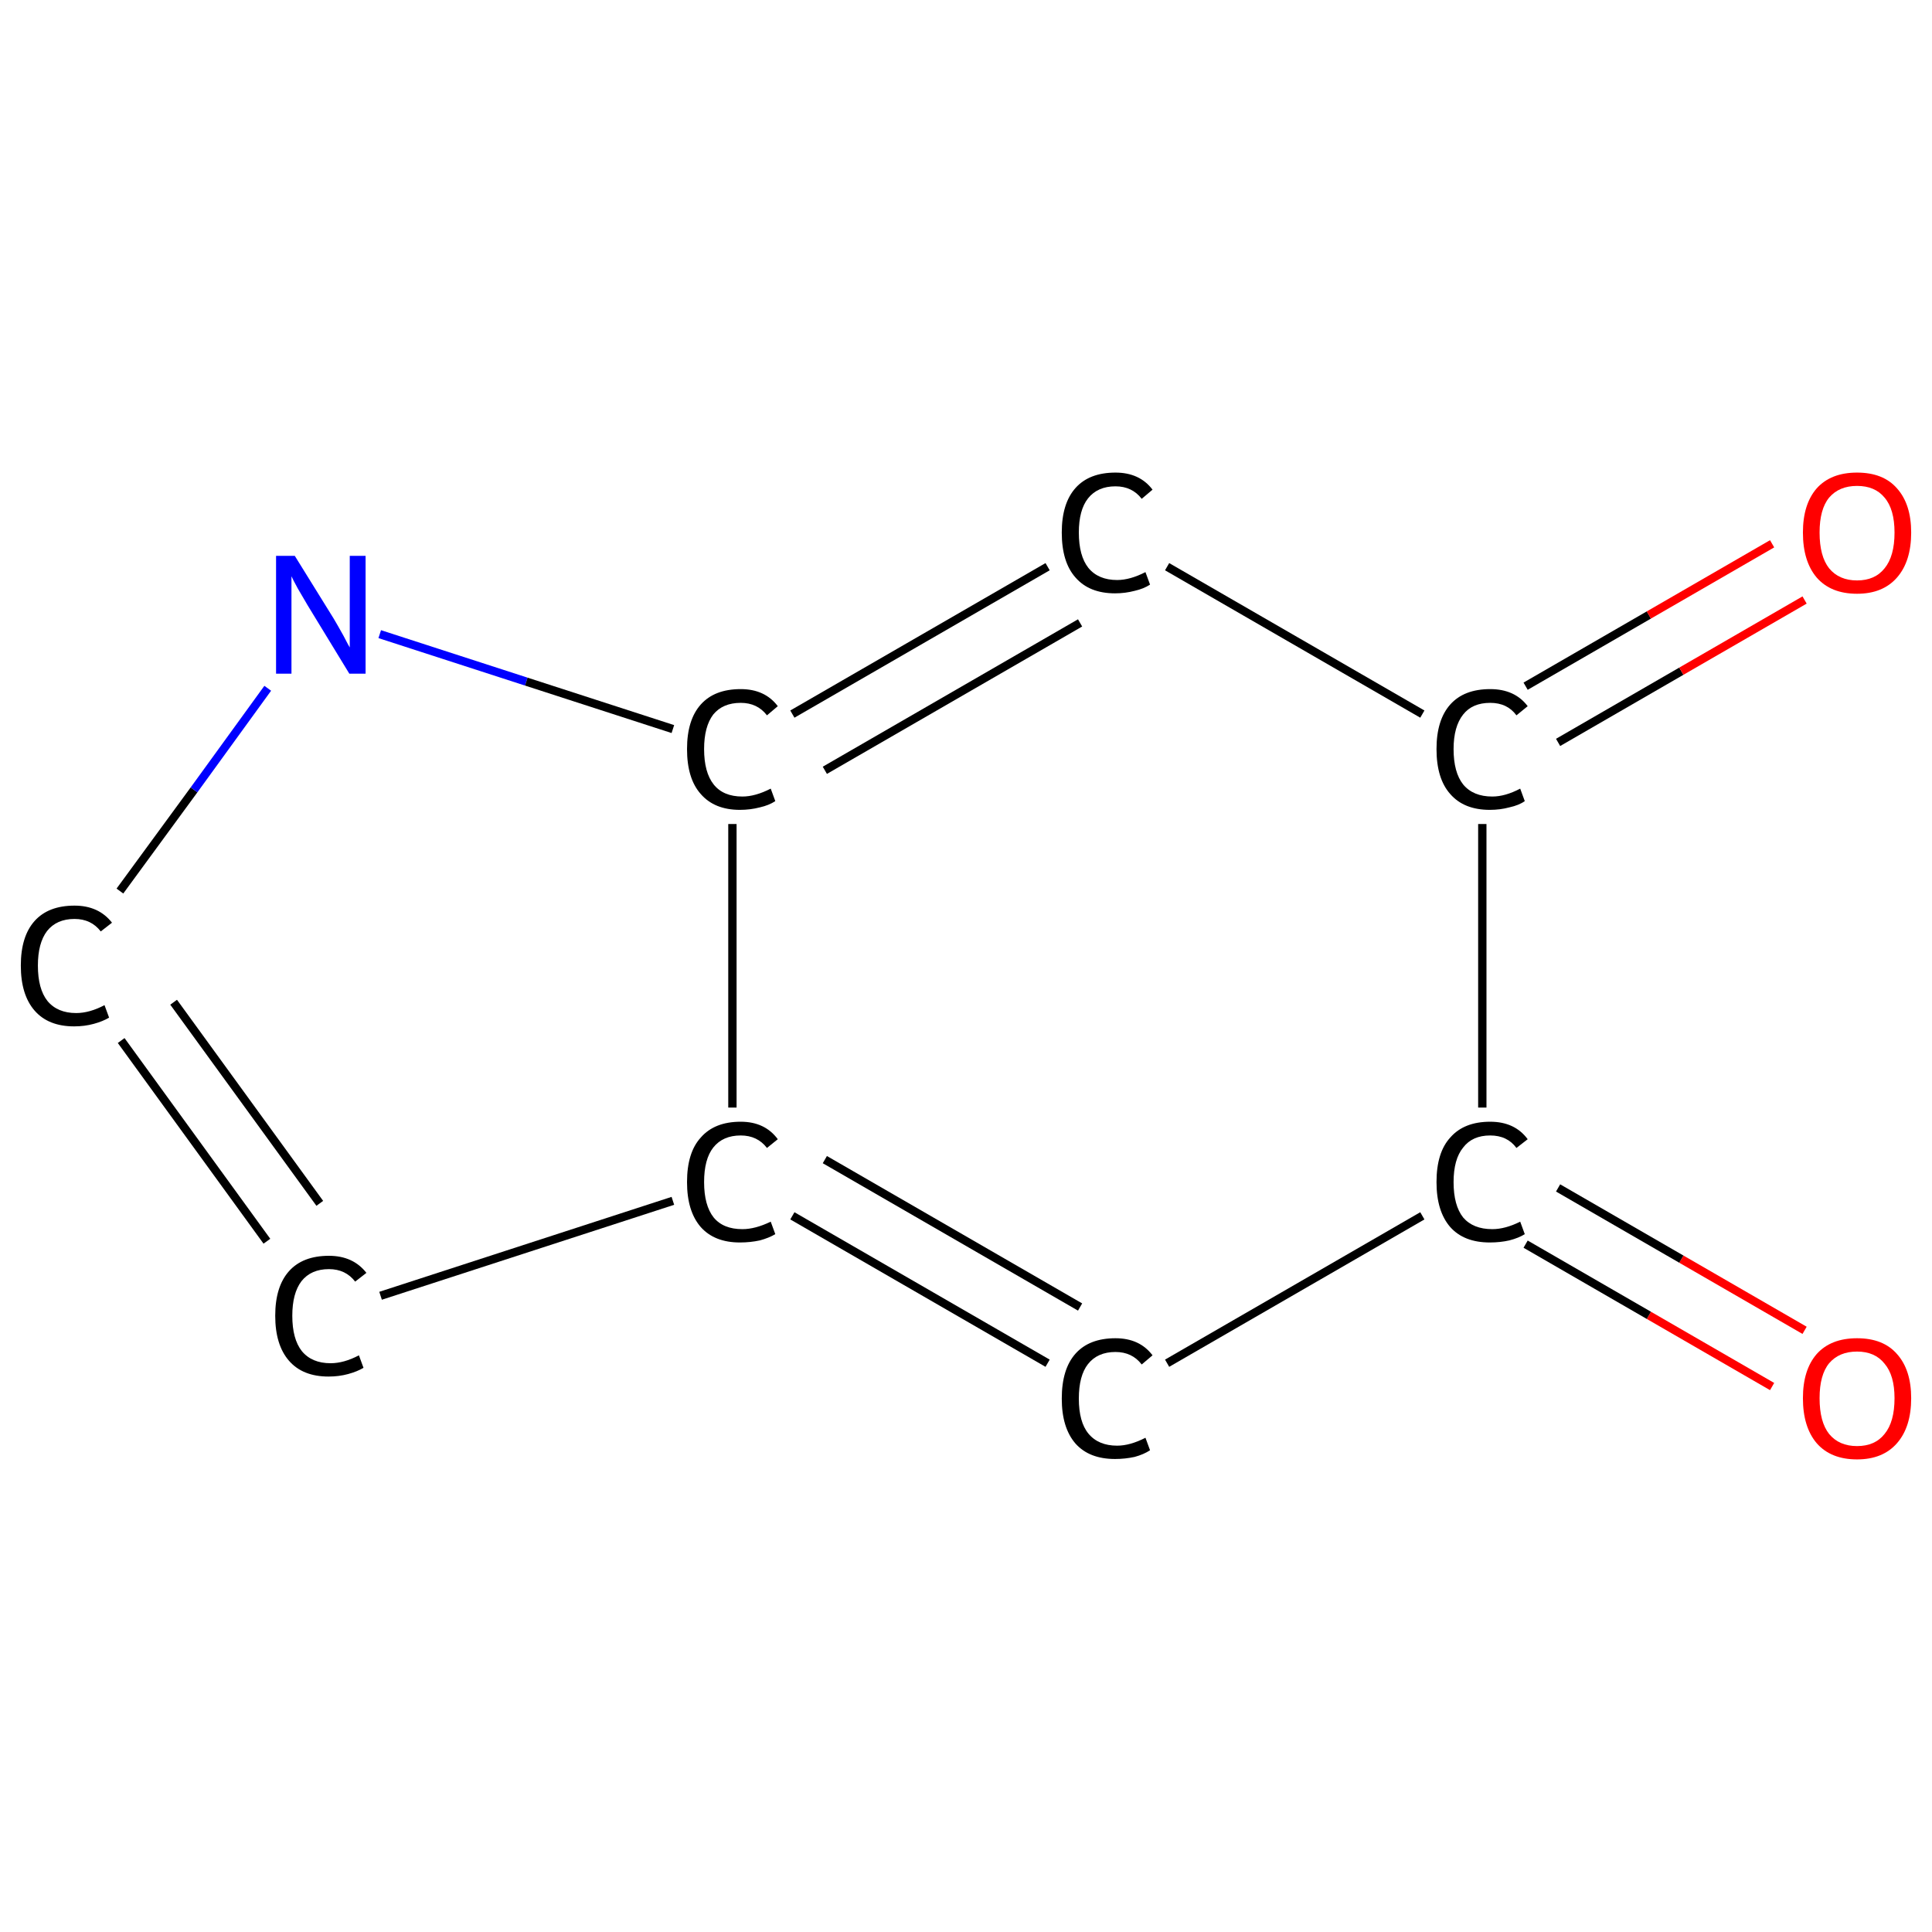<?xml version='1.0' encoding='iso-8859-1'?>
<svg version='1.1' baseProfile='full'
              xmlns='http://www.w3.org/2000/svg'
                      xmlns:rdkit='http://www.rdkit.org/xml'
                      xmlns:xlink='http://www.w3.org/1999/xlink'
                  xml:space='preserve'
width='464px' height='464px' viewBox='0 0 464 464'>
<!-- END OF HEADER -->
<rect style='opacity:1.0;fill:#FFFFFF;stroke:none' width='464.0' height='464.0' x='0.0' y='0.0'> </rect>
<path class='bond-0 atom-0 atom-1' d='M 425.6,333.0 L 396.0,315.9' style='fill:none;fill-rule:evenodd;stroke:#FF0000;stroke-width:2.0px;stroke-linecap:butt;stroke-linejoin:miter;stroke-opacity:1' />
<path class='bond-0 atom-0 atom-1' d='M 396.0,315.9 L 366.4,298.8' style='fill:none;fill-rule:evenodd;stroke:#000000;stroke-width:2.0px;stroke-linecap:butt;stroke-linejoin:miter;stroke-opacity:1' />
<path class='bond-0 atom-0 atom-1' d='M 433.4,319.5 L 403.8,302.4' style='fill:none;fill-rule:evenodd;stroke:#FF0000;stroke-width:2.0px;stroke-linecap:butt;stroke-linejoin:miter;stroke-opacity:1' />
<path class='bond-0 atom-0 atom-1' d='M 403.8,302.4 L 374.2,285.3' style='fill:none;fill-rule:evenodd;stroke:#000000;stroke-width:2.0px;stroke-linecap:butt;stroke-linejoin:miter;stroke-opacity:1' />
<path class='bond-1 atom-1 atom-2' d='M 341.6,292.0 L 280.3,327.4' style='fill:none;fill-rule:evenodd;stroke:#000000;stroke-width:2.0px;stroke-linecap:butt;stroke-linejoin:miter;stroke-opacity:1' />
<path class='bond-2 atom-2 atom-3' d='M 251.6,327.4 L 190.3,292.0' style='fill:none;fill-rule:evenodd;stroke:#000000;stroke-width:2.0px;stroke-linecap:butt;stroke-linejoin:miter;stroke-opacity:1' />
<path class='bond-2 atom-2 atom-3' d='M 259.4,313.9 L 198.1,278.5' style='fill:none;fill-rule:evenodd;stroke:#000000;stroke-width:2.0px;stroke-linecap:butt;stroke-linejoin:miter;stroke-opacity:1' />
<path class='bond-3 atom-3 atom-4' d='M 161.6,288.4 L 91.4,311.2' style='fill:none;fill-rule:evenodd;stroke:#000000;stroke-width:2.0px;stroke-linecap:butt;stroke-linejoin:miter;stroke-opacity:1' />
<path class='bond-4 atom-4 atom-5' d='M 64.1,298.1 L 29.1,249.9' style='fill:none;fill-rule:evenodd;stroke:#000000;stroke-width:2.0px;stroke-linecap:butt;stroke-linejoin:miter;stroke-opacity:1' />
<path class='bond-4 atom-4 atom-5' d='M 76.8,289.0 L 41.7,240.7' style='fill:none;fill-rule:evenodd;stroke:#000000;stroke-width:2.0px;stroke-linecap:butt;stroke-linejoin:miter;stroke-opacity:1' />
<path class='bond-5 atom-5 atom-6' d='M 28.8,214.0 L 46.6,189.7' style='fill:none;fill-rule:evenodd;stroke:#000000;stroke-width:2.0px;stroke-linecap:butt;stroke-linejoin:miter;stroke-opacity:1' />
<path class='bond-5 atom-5 atom-6' d='M 46.6,189.7 L 64.3,165.3' style='fill:none;fill-rule:evenodd;stroke:#0000FF;stroke-width:2.0px;stroke-linecap:butt;stroke-linejoin:miter;stroke-opacity:1' />
<path class='bond-6 atom-6 atom-7' d='M 91.2,152.3 L 126.4,163.7' style='fill:none;fill-rule:evenodd;stroke:#0000FF;stroke-width:2.0px;stroke-linecap:butt;stroke-linejoin:miter;stroke-opacity:1' />
<path class='bond-6 atom-6 atom-7' d='M 126.4,163.7 L 161.6,175.1' style='fill:none;fill-rule:evenodd;stroke:#000000;stroke-width:2.0px;stroke-linecap:butt;stroke-linejoin:miter;stroke-opacity:1' />
<path class='bond-7 atom-7 atom-8' d='M 190.3,171.5 L 251.6,136.1' style='fill:none;fill-rule:evenodd;stroke:#000000;stroke-width:2.0px;stroke-linecap:butt;stroke-linejoin:miter;stroke-opacity:1' />
<path class='bond-7 atom-7 atom-8' d='M 198.1,185.0 L 259.4,149.6' style='fill:none;fill-rule:evenodd;stroke:#000000;stroke-width:2.0px;stroke-linecap:butt;stroke-linejoin:miter;stroke-opacity:1' />
<path class='bond-8 atom-8 atom-9' d='M 280.3,136.1 L 341.6,171.5' style='fill:none;fill-rule:evenodd;stroke:#000000;stroke-width:2.0px;stroke-linecap:butt;stroke-linejoin:miter;stroke-opacity:1' />
<path class='bond-9 atom-9 atom-10' d='M 374.2,178.3 L 403.8,161.2' style='fill:none;fill-rule:evenodd;stroke:#000000;stroke-width:2.0px;stroke-linecap:butt;stroke-linejoin:miter;stroke-opacity:1' />
<path class='bond-9 atom-9 atom-10' d='M 403.8,161.2 L 433.4,144.1' style='fill:none;fill-rule:evenodd;stroke:#FF0000;stroke-width:2.0px;stroke-linecap:butt;stroke-linejoin:miter;stroke-opacity:1' />
<path class='bond-9 atom-9 atom-10' d='M 366.4,164.8 L 396.0,147.7' style='fill:none;fill-rule:evenodd;stroke:#000000;stroke-width:2.0px;stroke-linecap:butt;stroke-linejoin:miter;stroke-opacity:1' />
<path class='bond-9 atom-9 atom-10' d='M 396.0,147.7 L 425.6,130.6' style='fill:none;fill-rule:evenodd;stroke:#FF0000;stroke-width:2.0px;stroke-linecap:butt;stroke-linejoin:miter;stroke-opacity:1' />
<path class='bond-10 atom-9 atom-1' d='M 356.0,197.9 L 356.0,266.0' style='fill:none;fill-rule:evenodd;stroke:#000000;stroke-width:2.0px;stroke-linecap:butt;stroke-linejoin:miter;stroke-opacity:1' />
<path class='bond-11 atom-7 atom-3' d='M 175.9,197.9 L 175.9,266.0' style='fill:none;fill-rule:evenodd;stroke:#000000;stroke-width:2.0px;stroke-linecap:butt;stroke-linejoin:miter;stroke-opacity:1' />
<path class='atom-0' d='M 433.0 335.8
Q 433.0 329.0, 436.3 325.2
Q 439.7 321.4, 446.0 321.4
Q 452.3 321.4, 455.6 325.2
Q 459.0 329.0, 459.0 335.8
Q 459.0 342.7, 455.6 346.6
Q 452.2 350.5, 446.0 350.5
Q 439.7 350.5, 436.3 346.6
Q 433.0 342.7, 433.0 335.8
M 446.0 347.3
Q 450.3 347.3, 452.6 344.4
Q 455.0 341.5, 455.0 335.8
Q 455.0 330.3, 452.6 327.5
Q 450.3 324.6, 446.0 324.6
Q 441.7 324.6, 439.3 327.4
Q 437.0 330.2, 437.0 335.8
Q 437.0 341.5, 439.3 344.4
Q 441.7 347.3, 446.0 347.3
' fill='#FF0000'/>
<path class='atom-1' d='M 345.0 283.9
Q 345.0 276.8, 348.3 273.2
Q 351.6 269.4, 357.9 269.4
Q 363.8 269.4, 366.9 273.6
L 364.2 275.7
Q 362.0 272.7, 357.9 272.7
Q 353.6 272.7, 351.4 275.6
Q 349.1 278.4, 349.1 283.9
Q 349.1 289.5, 351.4 292.4
Q 353.8 295.2, 358.4 295.2
Q 361.5 295.2, 365.1 293.4
L 366.2 296.4
Q 364.8 297.3, 362.5 297.9
Q 360.3 298.4, 357.8 298.4
Q 351.6 298.4, 348.3 294.7
Q 345.0 290.9, 345.0 283.9
' fill='#000000'/>
<path class='atom-2' d='M 255.0 335.9
Q 255.0 328.8, 258.3 325.1
Q 261.6 321.4, 267.9 321.4
Q 273.7 321.4, 276.8 325.5
L 274.2 327.7
Q 271.9 324.7, 267.9 324.7
Q 263.6 324.7, 261.3 327.6
Q 259.1 330.4, 259.1 335.9
Q 259.1 341.5, 261.4 344.3
Q 263.8 347.2, 268.3 347.2
Q 271.4 347.2, 275.1 345.3
L 276.2 348.3
Q 274.7 349.3, 272.5 349.9
Q 270.2 350.4, 267.8 350.4
Q 261.6 350.4, 258.3 346.7
Q 255.0 342.9, 255.0 335.9
' fill='#000000'/>
<path class='atom-3' d='M 165.0 283.9
Q 165.0 276.8, 168.3 273.2
Q 171.6 269.4, 177.9 269.4
Q 183.7 269.4, 186.8 273.6
L 184.2 275.7
Q 181.9 272.7, 177.9 272.7
Q 173.6 272.7, 171.3 275.6
Q 169.1 278.4, 169.1 283.9
Q 169.1 289.5, 171.4 292.4
Q 173.7 295.2, 178.3 295.2
Q 181.4 295.2, 185.1 293.4
L 186.2 296.4
Q 184.7 297.3, 182.5 297.9
Q 180.2 298.4, 177.7 298.4
Q 171.6 298.4, 168.3 294.7
Q 165.0 290.9, 165.0 283.9
' fill='#000000'/>
<path class='atom-4' d='M 66.1 316.0
Q 66.1 309.0, 69.4 305.3
Q 72.7 301.6, 79.0 301.6
Q 84.8 301.6, 88.0 305.7
L 85.3 307.8
Q 83.0 304.8, 79.0 304.8
Q 74.7 304.8, 72.4 307.7
Q 70.2 310.6, 70.2 316.0
Q 70.2 321.6, 72.5 324.5
Q 74.9 327.4, 79.4 327.4
Q 82.6 327.4, 86.2 325.5
L 87.3 328.5
Q 85.8 329.4, 83.6 330.0
Q 81.4 330.6, 78.9 330.6
Q 72.7 330.6, 69.4 326.8
Q 66.1 323.0, 66.1 316.0
' fill='#000000'/>
<path class='atom-5' d='M 5.0 231.9
Q 5.0 224.9, 8.3 221.2
Q 11.6 217.5, 17.9 217.5
Q 23.7 217.5, 26.9 221.6
L 24.2 223.7
Q 21.9 220.7, 17.9 220.7
Q 13.6 220.7, 11.3 223.6
Q 9.1 226.5, 9.1 231.9
Q 9.1 237.5, 11.4 240.4
Q 13.8 243.3, 18.3 243.3
Q 21.5 243.3, 25.1 241.4
L 26.2 244.4
Q 24.7 245.3, 22.5 245.9
Q 20.3 246.5, 17.8 246.5
Q 11.6 246.5, 8.3 242.7
Q 5.0 238.9, 5.0 231.9
' fill='#000000'/>
<path class='atom-6' d='M 70.8 133.5
L 80.1 148.5
Q 81.0 150.0, 82.5 152.7
Q 83.9 155.4, 84.0 155.5
L 84.0 133.5
L 87.8 133.5
L 87.8 161.8
L 83.9 161.8
L 73.9 145.4
Q 72.8 143.5, 71.5 141.3
Q 70.3 139.1, 70.0 138.4
L 70.0 161.8
L 66.3 161.8
L 66.3 133.5
L 70.8 133.5
' fill='#0000FF'/>
<path class='atom-7' d='M 165.0 179.9
Q 165.0 172.9, 168.3 169.2
Q 171.6 165.5, 177.9 165.5
Q 183.7 165.5, 186.8 169.6
L 184.2 171.8
Q 181.9 168.8, 177.9 168.8
Q 173.6 168.8, 171.3 171.6
Q 169.1 174.5, 169.1 179.9
Q 169.1 185.5, 171.4 188.4
Q 173.7 191.3, 178.3 191.3
Q 181.4 191.3, 185.1 189.4
L 186.2 192.4
Q 184.7 193.4, 182.5 193.9
Q 180.2 194.5, 177.7 194.5
Q 171.6 194.5, 168.3 190.7
Q 165.0 187.0, 165.0 179.9
' fill='#000000'/>
<path class='atom-8' d='M 255.0 127.9
Q 255.0 120.9, 258.3 117.2
Q 261.6 113.5, 267.9 113.5
Q 273.7 113.5, 276.8 117.6
L 274.2 119.8
Q 271.9 116.8, 267.9 116.8
Q 263.6 116.8, 261.3 119.7
Q 259.1 122.5, 259.1 127.9
Q 259.1 133.5, 261.4 136.4
Q 263.8 139.3, 268.3 139.3
Q 271.4 139.3, 275.1 137.4
L 276.2 140.4
Q 274.7 141.4, 272.5 141.9
Q 270.2 142.5, 267.8 142.5
Q 261.6 142.5, 258.3 138.7
Q 255.0 135.0, 255.0 127.9
' fill='#000000'/>
<path class='atom-9' d='M 345.0 179.9
Q 345.0 172.9, 348.3 169.2
Q 351.6 165.5, 357.9 165.5
Q 363.8 165.5, 366.9 169.6
L 364.2 171.8
Q 362.0 168.8, 357.9 168.8
Q 353.6 168.8, 351.4 171.6
Q 349.1 174.5, 349.1 179.9
Q 349.1 185.5, 351.4 188.4
Q 353.8 191.3, 358.4 191.3
Q 361.5 191.3, 365.1 189.4
L 366.2 192.4
Q 364.8 193.4, 362.5 193.9
Q 360.3 194.5, 357.8 194.5
Q 351.6 194.5, 348.3 190.7
Q 345.0 187.0, 345.0 179.9
' fill='#000000'/>
<path class='atom-10' d='M 433.0 127.9
Q 433.0 121.1, 436.3 117.3
Q 439.7 113.5, 446.0 113.5
Q 452.3 113.5, 455.6 117.3
Q 459.0 121.1, 459.0 127.9
Q 459.0 134.8, 455.6 138.7
Q 452.2 142.6, 446.0 142.6
Q 439.7 142.6, 436.3 138.7
Q 433.0 134.8, 433.0 127.9
M 446.0 139.4
Q 450.3 139.4, 452.6 136.5
Q 455.0 133.6, 455.0 127.9
Q 455.0 122.3, 452.6 119.5
Q 450.3 116.7, 446.0 116.7
Q 441.7 116.7, 439.3 119.5
Q 437.0 122.3, 437.0 127.9
Q 437.0 133.6, 439.3 136.5
Q 441.7 139.4, 446.0 139.4
' fill='#FF0000'/>
</svg>
